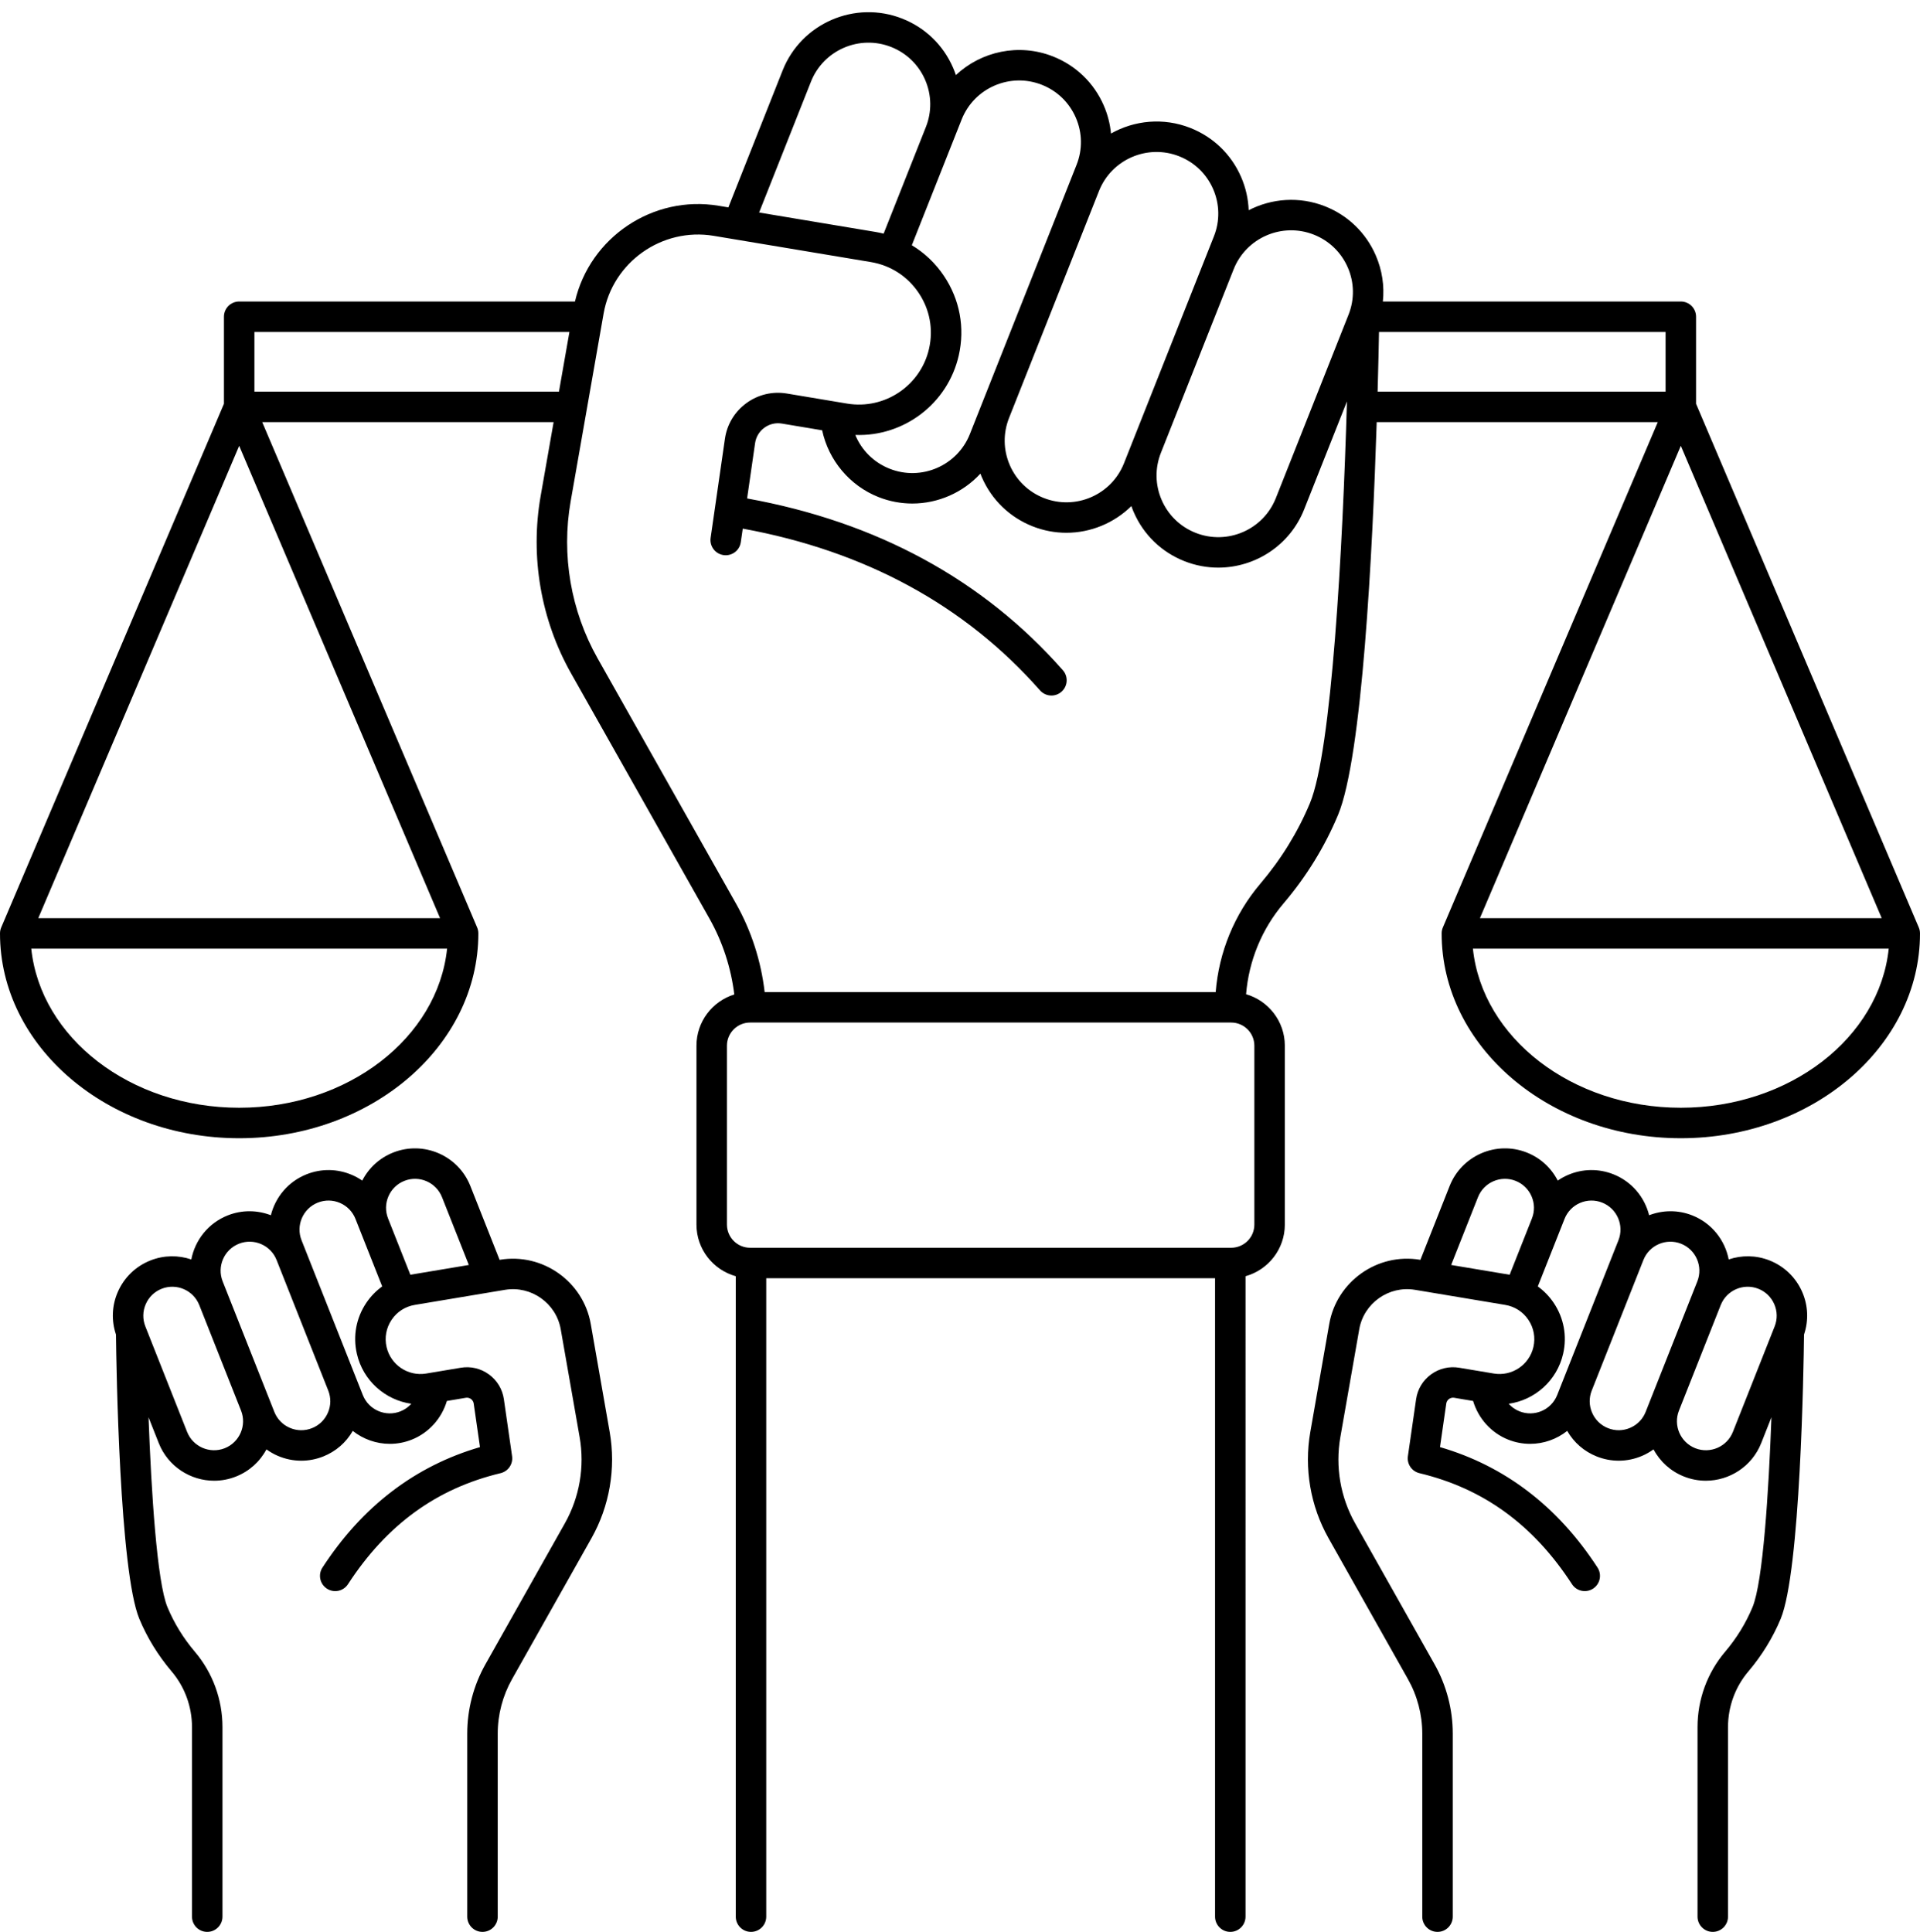 <?xml version="1.0" encoding="UTF-8"?><svg xmlns="http://www.w3.org/2000/svg" xmlns:xlink="http://www.w3.org/1999/xlink" height="507.2" preserveAspectRatio="xMidYMid meet" version="1.0" viewBox="0.0 -3.2 504.0 507.2" width="504.0" zoomAndPan="magnify"><g id="change1_1"><path d="M503.681,240.293l-58.466-137.484V79.955c0-2.209-1.791-4-4-4h-78.211c0.431-4.087-0.189-8.237-1.869-12.111 c-2.571-5.93-7.3-10.505-13.315-12.882c-6.769-2.674-14.034-2.073-20.041,1.03c-0.111-2.964-0.768-5.912-1.984-8.716 c-2.571-5.93-7.3-10.505-13.315-12.882c-7.072-2.795-14.688-2.015-20.844,1.461c-0.238-2.501-0.865-4.977-1.893-7.35 c-2.571-5.93-7.299-10.505-13.315-12.882c-8.997-3.556-18.877-1.329-25.506,4.885c-0.219-0.649-0.46-1.293-0.736-1.928 c-2.571-5.93-7.299-10.505-13.315-12.882c-12.417-4.907-26.516,1.191-31.43,13.593l-14.247,35.957l-2.546-0.425 c-17.269-2.884-33.798,8.295-37.718,25.133H62.785c-2.209,0-4,1.791-4,4v22.854L0.319,240.293l0,0 C0.114,240.774,0,241.302,0,241.858c0,29.649,28.165,53.771,62.785,53.771c34.619,0,62.784-24.122,62.784-53.771 c0-0.556-0.114-1.084-0.319-1.565l0,0L68.833,107.625h76.49l-3.404,19.407c-2.794,15.935,0.046,32.472,7.998,46.566l36.309,64.35 c3.451,6.116,5.679,12.96,6.522,19.938c-5.742,1.776-9.926,7.135-9.926,13.453v46.965c0,6.459,4.377,11.902,10.316,13.554v168.139 c0,2.209,1.791,4,4,4s4-1.791,4-4V332.383h117.813v167.613c0,2.209,1.791,4,4,4s4-1.791,4-4V331.857 c5.939-1.652,10.316-7.095,10.316-13.554v-46.965c0-6.407-4.305-11.817-10.171-13.516c0.714-8.776,4.14-17.135,9.837-23.839 c6.009-7.07,10.824-14.894,14.312-23.253c6.356-15.234,9.056-69.421,10.14-103.105h73.782L378.75,240.293l0,0 c-0.205,0.481-0.319,1.01-0.319,1.565c0,29.649,28.165,53.771,62.784,53.771c34.62,0,62.785-24.122,62.785-53.771 C504,241.302,503.886,240.774,503.681,240.293L503.681,240.293z M493.952,237.858H388.479l52.736-124.012L493.952,237.858z M344.88,58.402c4.028,1.592,7.194,4.655,8.916,8.624c1.72,3.968,1.79,8.368,0.197,12.389l-19.089,48.175 c-3.291,8.305-12.735,12.388-21.052,9.1c-4.028-1.592-7.194-4.654-8.915-8.624c-1.72-3.968-1.791-8.368-0.197-12.389l0,0 l19.091-48.181C327.123,59.196,336.565,55.118,344.88,58.402z M309.541,37.834c4.028,1.592,7.194,4.654,8.915,8.624 c1.72,3.968,1.791,8.368,0.197,12.389l-2.258,5.698c-0.001,0.004-0.003,0.007-0.005,0.011l0,0l-21.351,53.885 c-3.291,8.305-12.734,12.388-21.052,9.1c-4.028-1.592-7.194-4.655-8.915-8.624c-1.72-3.968-1.791-8.367-0.198-12.387l23.613-59.594 l0,0C291.779,38.629,301.226,34.549,309.541,37.834z M273.488,19.064c4.028,1.592,7.194,4.655,8.915,8.624 c1.72,3.968,1.791,8.368,0.197,12.388l-25.162,63.504h0c0,0.001,0,0.001-0.001,0.002l-2.845,7.18 c-3.291,8.305-12.732,12.39-21.052,9.1c-4.192-1.657-7.384-4.873-9.025-8.87c12.716,0.462,24.275-8.17,27.161-20.878 c1.651-7.271,0.271-14.686-3.885-20.878c-2.239-3.336-5.115-6.054-8.438-8.053l13.083-33.019 C255.728,19.858,265.171,15.776,273.488,19.064z M212.88,18.237c3.291-8.304,12.735-12.389,21.052-9.1 c4.028,1.592,7.194,4.655,8.915,8.624c1.72,3.968,1.791,8.368,0.197,12.388h0l-11.09,27.989c-0.675-0.166-1.356-0.315-2.05-0.431 l-30.637-5.114L212.88,18.237z M62.785,113.846l52.736,124.012H10.048L62.785,113.846z M62.785,287.628 c-28.595,0-52.144-18.399-54.577-41.771h109.154C114.928,269.23,91.379,287.628,62.785,287.628z M66.785,99.625V83.955h82.689 l-2.748,15.669H66.785z M329.268,271.338v46.965c0,3.353-2.727,6.08-6.079,6.08H196.901c-3.353,0-6.08-2.727-6.08-6.08v-46.965 c0-3.353,2.727-6.08,6.08-6.08h126.288C326.541,265.259,329.268,267.986,329.268,271.338z M343.862,207.65 c-3.169,7.596-7.551,14.713-13.024,21.153c-6.803,8.005-10.886,17.986-11.72,28.456H200.721c-0.938-8.134-3.508-16.118-7.528-23.243 l-36.309-64.35c-7.045-12.485-9.562-27.136-7.085-41.252l8.644-49.285c2.371-13.52,15.337-22.675,28.89-20.416l41.254,6.886 c5.179,0.864,9.64,3.739,12.563,8.094c2.917,4.346,3.884,9.548,2.726,14.649c-2.209,9.728-11.658,16.056-21.511,14.414 l-15.801-2.639c-3.772-0.631-7.554,0.266-10.643,2.523c-3.084,2.254-5.083,5.576-5.629,9.355l-3.752,26.008 c-0.315,2.187,1.201,4.215,3.388,4.53c2.192,0.317,4.215-1.201,4.53-3.388l0.514-3.56c32.095,5.858,58.344,20.116,78.029,42.464 c0.791,0.897,1.894,1.356,3.003,1.356c0.939,0,1.882-0.329,2.643-0.999c1.658-1.46,1.818-3.987,0.357-5.646 c-20.965-23.803-48.852-38.946-82.889-45.097l2.096-14.527c0.235-1.631,1.099-3.065,2.431-4.039 c1.336-0.977,2.971-1.366,4.606-1.091l10.57,1.765c1.67,7.849,7.216,14.538,14.785,17.529c2.915,1.152,5.921,1.697,8.88,1.697 c6.77,0,13.282-2.864,17.869-7.847c0.122,0.317,0.247,0.633,0.383,0.946c2.571,5.93,7.299,10.505,13.315,12.882 c2.915,1.152,5.921,1.697,8.88,1.697c6.379,0,12.526-2.548,17.053-7.01c0.188,0.531,0.388,1.06,0.615,1.582 c2.571,5.93,7.3,10.504,13.315,12.882c2.915,1.152,5.921,1.697,8.88,1.697c9.648,0,18.789-5.799,22.549-15.29l11.23-28.342 C352.452,141.046,349.564,193.984,343.862,207.65z M361.989,83.955h75.226v15.669h-75.591 C361.813,92.856,361.926,87.404,361.989,83.955z M441.215,287.628c-28.595,0-52.143-18.399-54.577-41.771h109.154 C493.359,269.23,469.811,287.628,441.215,287.628z M452.833,430.463c-4.663,5.493-7.23,12.511-7.23,19.763v49.77 c0,2.209,1.791,4,4,4s4-1.791,4-4v-49.77c0-5.357,1.893-10.537,5.33-14.586c3.564-4.2,6.422-8.849,8.492-13.818 c5.19-12.456,6.03-65.926,6.134-74.65c1.226-3.656,1.08-7.578-0.463-11.143c-1.657-3.827-4.705-6.779-8.583-8.313 c-3.569-1.412-7.35-1.405-10.728-0.263c-0.984-5.058-4.43-9.532-9.567-11.565c-3.779-1.496-7.793-1.392-11.319-0.041 c-1.181-4.72-4.527-8.83-9.386-10.753c-3.878-1.535-8.121-1.467-11.948,0.19c-0.941,0.407-1.827,0.901-2.654,1.468 c-1.729-3.362-4.568-5.961-8.115-7.365c-8.005-3.168-17.094,0.767-20.261,8.772l-7.676,19.398l-0.103-0.017 c-11.181-1.871-21.875,5.697-23.832,16.867l-4.964,28.341c-1.672,9.548,0.027,19.458,4.786,27.904l20.852,37.004 c2.454,4.354,3.751,9.298,3.751,14.297v48.045c0,2.209,1.791,4,4,4s4-1.791,4-4v-48.045c0-6.372-1.653-12.674-4.781-18.225 l-20.852-37.004c-3.854-6.839-5.23-14.864-3.876-22.596l4.964-28.341c1.202-6.858,7.773-11.502,14.633-10.356l23.692,3.96 c2.504,0.418,4.662,1.81,6.077,3.917c1.415,2.108,1.885,4.633,1.323,7.109c-1.07,4.716-5.644,7.787-10.412,6.987l-9.075-1.518 c-2.621-0.437-5.248,0.185-7.395,1.753c-2.146,1.568-3.538,3.881-3.917,6.512l-2.155,14.956c-0.295,2.046,1.018,3.979,3.028,4.46 c16.818,4.026,29.916,13.559,40.042,29.141c1.204,1.852,3.682,2.377,5.534,1.174c1.853-1.204,2.378-3.681,1.174-5.534 c-10.428-16.046-24.326-26.671-41.353-31.625l1.647-11.432c0.094-0.65,0.49-1.027,0.718-1.194c0.228-0.166,0.706-0.429,1.356-0.321 l4.972,0.832c1.34,4.565,4.736,8.384,9.243,10.167c1.879,0.744,3.818,1.096,5.726,1.096c3.545,0,6.981-1.219,9.731-3.399 c1.752,3.049,4.454,5.406,7.772,6.718c1.86,0.736,3.805,1.104,5.748,1.104c2.105,0,4.209-0.432,6.199-1.293 c1.054-0.456,2.034-1.028,2.944-1.683c1.739,3.252,4.535,5.763,8.003,7.135c1.879,0.744,3.817,1.096,5.725,1.096 c6.22,0,12.112-3.743,14.536-9.868l2.685-6.786c-0.724,19.626-2.217,43.252-4.968,49.852 C458.287,422.951,455.862,426.893,452.833,430.463z M387.972,311.101c1.544-3.903,5.977-5.82,9.879-4.277 c1.891,0.748,3.376,2.188,4.185,4.053c0.807,1.865,0.841,3.932,0.094,5.822l-5.845,14.772l-15.357-2.567L387.972,311.101z M398.882,367.335c-1.122-0.444-2.081-1.135-2.851-1.987c6.86-0.977,12.691-6.073,14.299-13.163 c1.054-4.646,0.172-9.382-2.482-13.336c-1.146-1.708-2.565-3.147-4.172-4.315l5.891-14.887l0,0c0-0.001,0.001-0.003,0.001-0.004 l1.121-2.833c0.749-1.891,2.188-3.377,4.054-4.185c1.867-0.808,3.936-0.84,5.825-0.093c3.902,1.544,5.821,5.976,4.277,9.879 l-0.886,2.239c-0.001,0.003-0.003,0.006-0.004,0.009l0,0l-15.195,38.399C407.216,366.96,402.784,368.877,398.882,367.335z M427.936,371.657c-1.866,0.808-3.935,0.841-5.826,0.093c-1.891-0.748-3.376-2.188-4.184-4.053 c-0.808-1.865-0.841-3.933-0.094-5.823l13.563-34.274c1.546-3.902,5.974-5.818,9.878-4.275c3.902,1.544,5.821,5.976,4.277,9.879 l-1.296,3.274c-0.001,0.003-0.003,0.005-0.004,0.008l0,0l-12.262,30.987C431.241,369.364,429.802,370.85,427.936,371.657z M454.883,372.735c-1.544,3.903-5.978,5.821-9.878,4.277c-3.903-1.544-5.822-5.976-4.277-9.878l0,0l10.963-27.705 c1.545-3.903,5.977-5.819,9.878-4.276c1.891,0.748,3.376,2.188,4.184,4.053c0.808,1.866,0.841,3.935,0.093,5.826L454.883,372.735z M127.433,433.726c-3.128,5.55-4.781,11.853-4.781,18.225v48.045c0,2.209,1.791,4,4,4s4-1.791,4-4v-48.045 c0-4.999,1.297-9.943,3.751-14.297l20.852-37.004c4.759-8.446,6.458-18.355,4.786-27.904l-4.964-28.341 c-1.956-11.169-12.646-18.731-23.832-16.867l-0.103,0.017l-7.676-19.398c-3.168-8.005-12.257-11.94-20.261-8.771 c-3.547,1.404-6.387,4.003-8.116,7.365c-0.827-0.567-1.713-1.06-2.654-1.468c-3.828-1.658-8.07-1.725-11.947-0.19 c-4.86,1.923-8.205,6.033-9.386,10.753c-3.525-1.352-7.539-1.456-11.318,0.041c-5.137,2.033-8.584,6.507-9.567,11.565 c-3.379-1.142-7.16-1.149-10.728,0.263c-3.877,1.534-6.925,4.486-8.583,8.313c-1.543,3.565-1.689,7.488-0.463,11.143 c0.103,8.724,0.944,62.194,6.134,74.65c2.07,4.969,4.928,9.618,8.493,13.818c3.437,4.049,5.329,9.229,5.329,14.586v49.77 c0,2.209,1.791,4,4,4s4-1.791,4-4v-49.77c0-7.251-2.568-14.27-7.23-19.763c-3.03-3.57-5.455-7.512-7.207-11.718 c-2.75-6.6-4.243-30.226-4.968-49.852l2.685,6.786c2.424,6.126,8.315,9.869,14.536,9.868c1.908,0,3.847-0.353,5.726-1.096 c3.467-1.372,6.263-3.884,8.002-7.135c0.91,0.656,1.89,1.227,2.944,1.683c1.991,0.862,4.093,1.293,6.199,1.293 c1.942,0,3.888-0.368,5.748-1.104c3.318-1.313,6.02-3.669,7.772-6.718c2.75,2.18,6.186,3.399,9.731,3.399 c1.908,0,3.847-0.353,5.726-1.096c4.508-1.783,7.904-5.602,9.244-10.167l4.972-0.831c0.648-0.109,1.128,0.155,1.356,0.321 c0.228,0.167,0.625,0.543,0.718,1.194l1.647,11.432c-17.026,4.955-30.924,15.579-41.353,31.625c-1.204,1.853-0.678,4.33,1.174,5.534 c1.853,1.205,4.331,0.678,5.534-1.174c10.127-15.583,23.225-25.115,40.042-29.141c2.01-0.481,3.323-2.415,3.028-4.46l-2.155-14.957 c-0.379-2.631-1.77-4.943-3.917-6.512c-2.146-1.569-4.773-2.189-7.395-1.753l-9.075,1.518c-4.772,0.802-9.342-2.272-10.412-6.987 c-0.562-2.476-0.091-5,1.323-7.109c1.415-2.108,3.573-3.499,6.078-3.917l23.691-3.96c6.866-1.146,13.432,3.498,14.633,10.356 l4.964,28.341c1.354,7.732-0.022,15.757-3.876,22.596L127.433,433.726z M101.964,310.877c0.808-1.866,2.294-3.305,4.185-4.053 c3.9-1.546,8.333,0.374,9.878,4.277l7.045,17.803l-15.357,2.567l-5.845-14.772C101.124,314.809,101.157,312.742,101.964,310.877z M58.996,377.013c-3.902,1.543-8.334-0.375-9.879-4.277l-10.962-27.703c-0.748-1.891-0.715-3.959,0.093-5.826 c0.808-1.866,2.293-3.305,4.184-4.053c3.901-1.542,8.333,0.374,9.878,4.276l10.963,27.705l0,0 C64.817,371.037,62.898,375.468,58.996,377.013z M86.074,367.697c-0.808,1.866-2.293,3.305-4.184,4.053s-3.959,0.715-5.826-0.093 c-1.866-0.808-3.305-2.293-4.053-4.184l-12.262-30.987l0,0c-0.001-0.003-0.003-0.005-0.004-0.008l-1.296-3.274 c-1.544-3.903,0.375-8.334,4.278-9.879c3.9-1.544,8.331,0.373,9.877,4.274l13.564,34.278 C86.914,363.766,86.881,365.833,86.074,367.697z M107.97,365.346c-0.77,0.853-1.73,1.544-2.852,1.989 c-3.9,1.545-8.333-0.374-9.878-4.277l-1.633-4.127c0-0.001-0.001-0.002-0.001-0.003l0,0l-13.561-34.269l0,0 c-0.001-0.003-0.003-0.006-0.004-0.009l-0.886-2.239c-1.544-3.903,0.375-8.334,4.278-9.879c1.889-0.749,3.958-0.716,5.825,0.093 c1.866,0.808,3.305,2.294,4.054,4.185l1.121,2.833c0,0.001,0.001,0.003,0.001,0.004l0,0l5.891,14.887 c-1.607,1.168-3.025,2.607-4.172,4.315c-2.654,3.955-3.536,8.691-2.482,13.336C95.278,359.274,101.112,364.368,107.97,365.346z"/></g></svg>